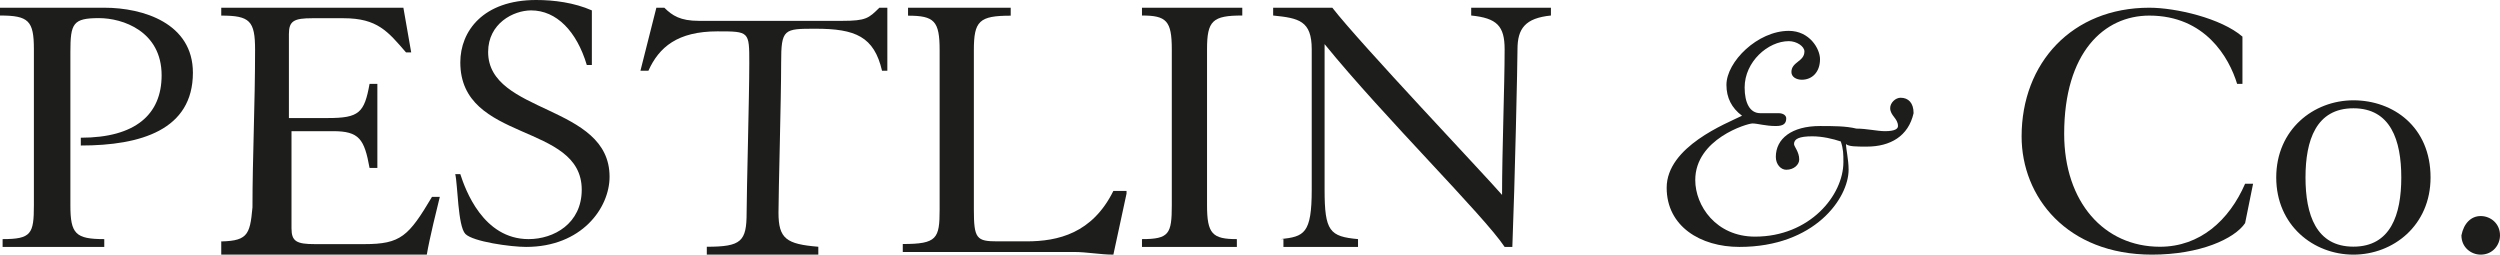 <?xml version="1.0" encoding="UTF-8"?>
<svg width="324px" height="33px" viewBox="0 0 324 33" version="1.1" xmlns="http://www.w3.org/2000/svg" xmlns:xlink="http://www.w3.org/1999/xlink">
    <!-- Generator: Sketch 55.2 (78181) - https://sketchapp.com -->
    <title>Pestlin Logo</title>
    <desc>Created with Sketch.</desc>
    <g id="Page-1" stroke="none" stroke-width="1" fill="none" fill-rule="evenodd">
        <g id="PIN_Pestlin_Website_Startseite_XL_1440px" transform="translate(-1035, -67)" fill="#1D1D1B" fill-rule="nonzero">
            <g id="Header" transform="translate(0, 53)">
                <g id="Pestlin-Logo" transform="translate(1035, 14)">
                    <path d="M0.338,30.989 C4.054,30.989 4.392,30.315 4.392,26.609 L4.392,6.391 C4.392,2.685 3.716,2.011 0,2.011 L0,1 L13.514,1 C18.581,1 25,3.022 25,9.424 C25,16.837 18.243,18.859 10.473,18.859 L10.473,17.848 C17.568,17.848 20.946,14.815 20.946,9.761 C20.946,4.033 15.878,2.348 12.838,2.348 C9.459,2.348 9.122,3.022 9.122,6.728 L9.122,26.609 C9.122,30.315 9.797,30.989 13.514,30.989 L13.514,32 L0.338,32 L0.338,30.989 L0.338,30.989 Z" id="Path"></path>
                    <path d="M28,31.298 C32.047,31.298 32.384,30.617 32.721,26.872 C32.721,20.404 33.058,13.596 33.058,6.447 C33.058,2.702 32.384,2.021 28.674,2.021 L28.674,1 L52.279,1 L53.291,6.787 L52.616,6.787 C50.256,4.064 48.907,2.362 44.523,2.362 L40.477,2.362 C38.116,2.362 37.442,2.702 37.442,4.404 L37.442,15.298 L42.5,15.298 C46.547,15.298 47.221,14.617 47.895,10.872 L48.907,10.872 L48.907,21.766 L47.895,21.766 C47.221,18.021 46.547,17 43.174,17 L37.779,17 L37.779,29.596 C37.779,31.298 38.453,31.638 40.814,31.638 L47.221,31.638 C51.942,31.638 52.953,30.617 55.988,25.511 L57,25.511 C56.663,26.872 55.651,30.957 55.314,33 L28.674,33 L28.674,31.298 L28,31.298 Z" id="Path"></path>
                    <path d="M76.705,8.421 L76.049,8.421 C74.738,4.042 72.115,1.347 68.836,1.347 C66.541,1.347 63.262,3.032 63.262,6.737 C63.262,14.821 79,13.474 79,22.905 C79,26.947 75.393,32 68.18,32 C66.213,32 61.295,31.326 60.311,30.316 C59.328,29.305 59.328,23.916 59,22.568 L59.656,22.568 C60.311,24.589 62.607,30.989 68.508,30.989 C71.787,30.989 75.393,28.968 75.393,24.589 C75.393,15.832 59.656,18.526 59.656,8.084 C59.656,4.042 62.607,0 69.492,0 C71.787,0 74.41,0.337 76.705,1.347 L76.705,8.421 L76.705,8.421 Z" id="Path"></path>
                    <path d="M115,1 L115,9.17 L114.312,9.17 C113.28,4.745 110.871,3.723 105.71,3.723 C101.581,3.723 101.237,3.723 101.237,8.149 C101.237,12.915 100.892,24.83 100.892,27.553 C100.892,30.957 101.925,31.638 106.054,31.979 L106.054,33 L91.602,33 L91.602,31.979 C96.075,31.979 96.763,31.298 96.763,27.553 C96.763,24.83 97.108,12.574 97.108,8.149 C97.108,4.064 97.108,4.064 92.978,4.064 C87.817,4.064 85.409,6.106 84.032,9.17 L83,9.17 L85.065,1 L86.097,1 C87.129,2.021 88.161,2.702 90.57,2.702 L109.151,2.702 C112.247,2.702 112.591,2.362 113.968,1 L115,1 L115,1 Z" id="Path"></path>
                    <path d="M146,25.086 L144.294,33 C142.588,33 140.882,32.656 139.176,32.656 C137.471,32.656 135.765,32.656 134.4,32.656 L117,32.656 L117,31.624 C121.435,31.624 121.776,30.935 121.776,27.151 L121.776,6.505 C121.776,2.72 121.094,2.032 117.682,2.032 L117.682,1 L130.988,1 L130.988,2.032 C126.894,2.032 126.212,2.72 126.212,6.505 L126.212,27.151 C126.212,30.935 126.553,31.28 129.282,31.28 L133.035,31.28 C137.129,31.28 141.565,30.247 144.294,24.742 L146,24.742 L146,25.086 Z" id="Path"></path>
                    <path d="M156.432,26.609 C156.432,30.315 157.135,30.989 160.297,30.989 L160.297,32 L148,32 L148,30.989 C151.514,30.989 151.865,30.315 151.865,26.609 L151.865,6.391 C151.865,2.685 151.162,2.011 148,2.011 L148,1 L161,1 L161,2.011 C157.135,2.011 156.432,2.685 156.432,6.391 L156.432,26.609 L156.432,26.609 Z" id="Path"></path>
                    <path d="M166,30.989 C169,30.652 170,30.315 170,24.587 L170,6.391 C170,2.685 168.333,2.348 165,2.011 L165,1 L172.667,1 C176.333,5.717 192.333,22.565 194.667,25.261 C194.667,19.533 195,11.109 195,6.391 C195,3.359 194,2.348 190.667,2.011 L190.667,1 L201,1 L201,2.011 C197.667,2.348 196.667,3.696 196.667,6.391 C196.667,8.076 196.333,23.576 196,32 L195,32 C192.333,27.957 179.333,15.152 171.667,5.717 L171.667,5.717 L171.667,24.587 C171.667,29.978 172.333,30.652 176,30.989 L176,32 L166.333,32 L166.333,30.989 L166,30.989 Z" id="Path"></path>
                    <path d="M241.937,19 C240.589,19 239.579,19 239.242,18.667 C239.242,19.333 239.579,20.667 239.579,22 C239.579,25.667 235.2,32 225.432,32 C220.379,32 216,29.333 216,24.333 C216,19 223.747,16 225.768,15 C224.421,14 223.747,12.667 223.747,11 C223.747,8 227.789,4 231.832,4 C234.526,4 235.874,6.333 235.874,7.667 C235.874,9.333 234.863,10.333 233.516,10.333 C232.842,10.333 232.168,10 232.168,9.333 C232.168,8 233.853,8 233.853,6.667 C233.853,6 232.842,5.333 231.832,5.333 C229.137,5.333 226.105,8 226.105,11.333 C226.105,13.333 226.779,14.667 228.126,14.667 C229.137,14.667 229.811,14.667 230.484,14.667 C231.158,14.667 231.495,15 231.495,15.333 C231.495,16 231.158,16.333 230.147,16.333 C228.8,16.333 227.789,16 227.116,16 C226.442,16 219.705,18 219.705,23.333 C219.705,26.667 222.4,30.667 227.453,30.667 C234.526,30.667 238.905,25.333 238.905,21 C238.905,20 238.905,19.333 238.568,18.333 C237.558,18 236.211,17.667 234.863,17.667 C233.179,17.667 232.505,18 232.505,18.667 C232.505,19 233.179,19.667 233.179,20.667 C233.179,21.333 232.505,22 231.495,22 C230.821,22 230.147,21.333 230.147,20.333 C230.147,18 232.168,16.333 235.874,16.333 C237.558,16.333 239.242,16.333 240.589,16.667 C241.937,16.667 243.284,17 244.295,17 C245.642,17 245.979,16.667 245.979,16.333 C245.979,15.333 244.968,15 244.968,14 C244.968,13.333 245.642,12.667 246.316,12.667 C247.326,12.667 248,13.333 248,14.667 C247.326,17.667 244.968,19 241.937,19 L241.937,19 Z" id="Path"></path>
                    <path d="M289.931,10.872 C288.897,7.468 285.793,2.021 278.552,2.021 C272.69,2.021 267.517,6.787 267.517,17.34 C267.517,26.191 272.69,31.979 279.931,31.979 C285.103,31.979 288.897,28.574 290.966,23.809 L292,23.809 L290.966,28.915 C289.586,30.957 285.103,33 278.897,33 C267.862,33 262,25.511 262,17.681 C262,8.149 268.552,1 278.552,1 C282,1 287.862,2.362 290.621,4.745 L290.621,10.872 L289.931,10.872 L289.931,10.872 Z" id="Path"></path>
                    <path d="M298.793,23 C298.793,27.828 300.172,31.966 305,31.966 C309.828,31.966 311.207,27.828 311.207,23 C311.207,18.172 309.828,14.034 305,14.034 C300.172,14.034 298.793,18.172 298.793,23 L298.793,23 Z M315,23 C315,29.207 310.172,33 305,33 C299.828,33 295,29.207 295,23 C295,16.793 299.828,13 305,13 C310.172,13 315,16.448 315,23 L315,23 Z" id="Shape"></path>
                    <path d="M321.5,28 C322.75,28 324,28.938 324,30.5 C324,31.75 323.062,33 321.5,33 C320.25,33 319,32.062 319,30.5 C319.312,28.938 320.25,28 321.5,28 L321.5,28 Z" id="Path"></path>
                </g>
            </g>
        </g>
    </g>
</svg>